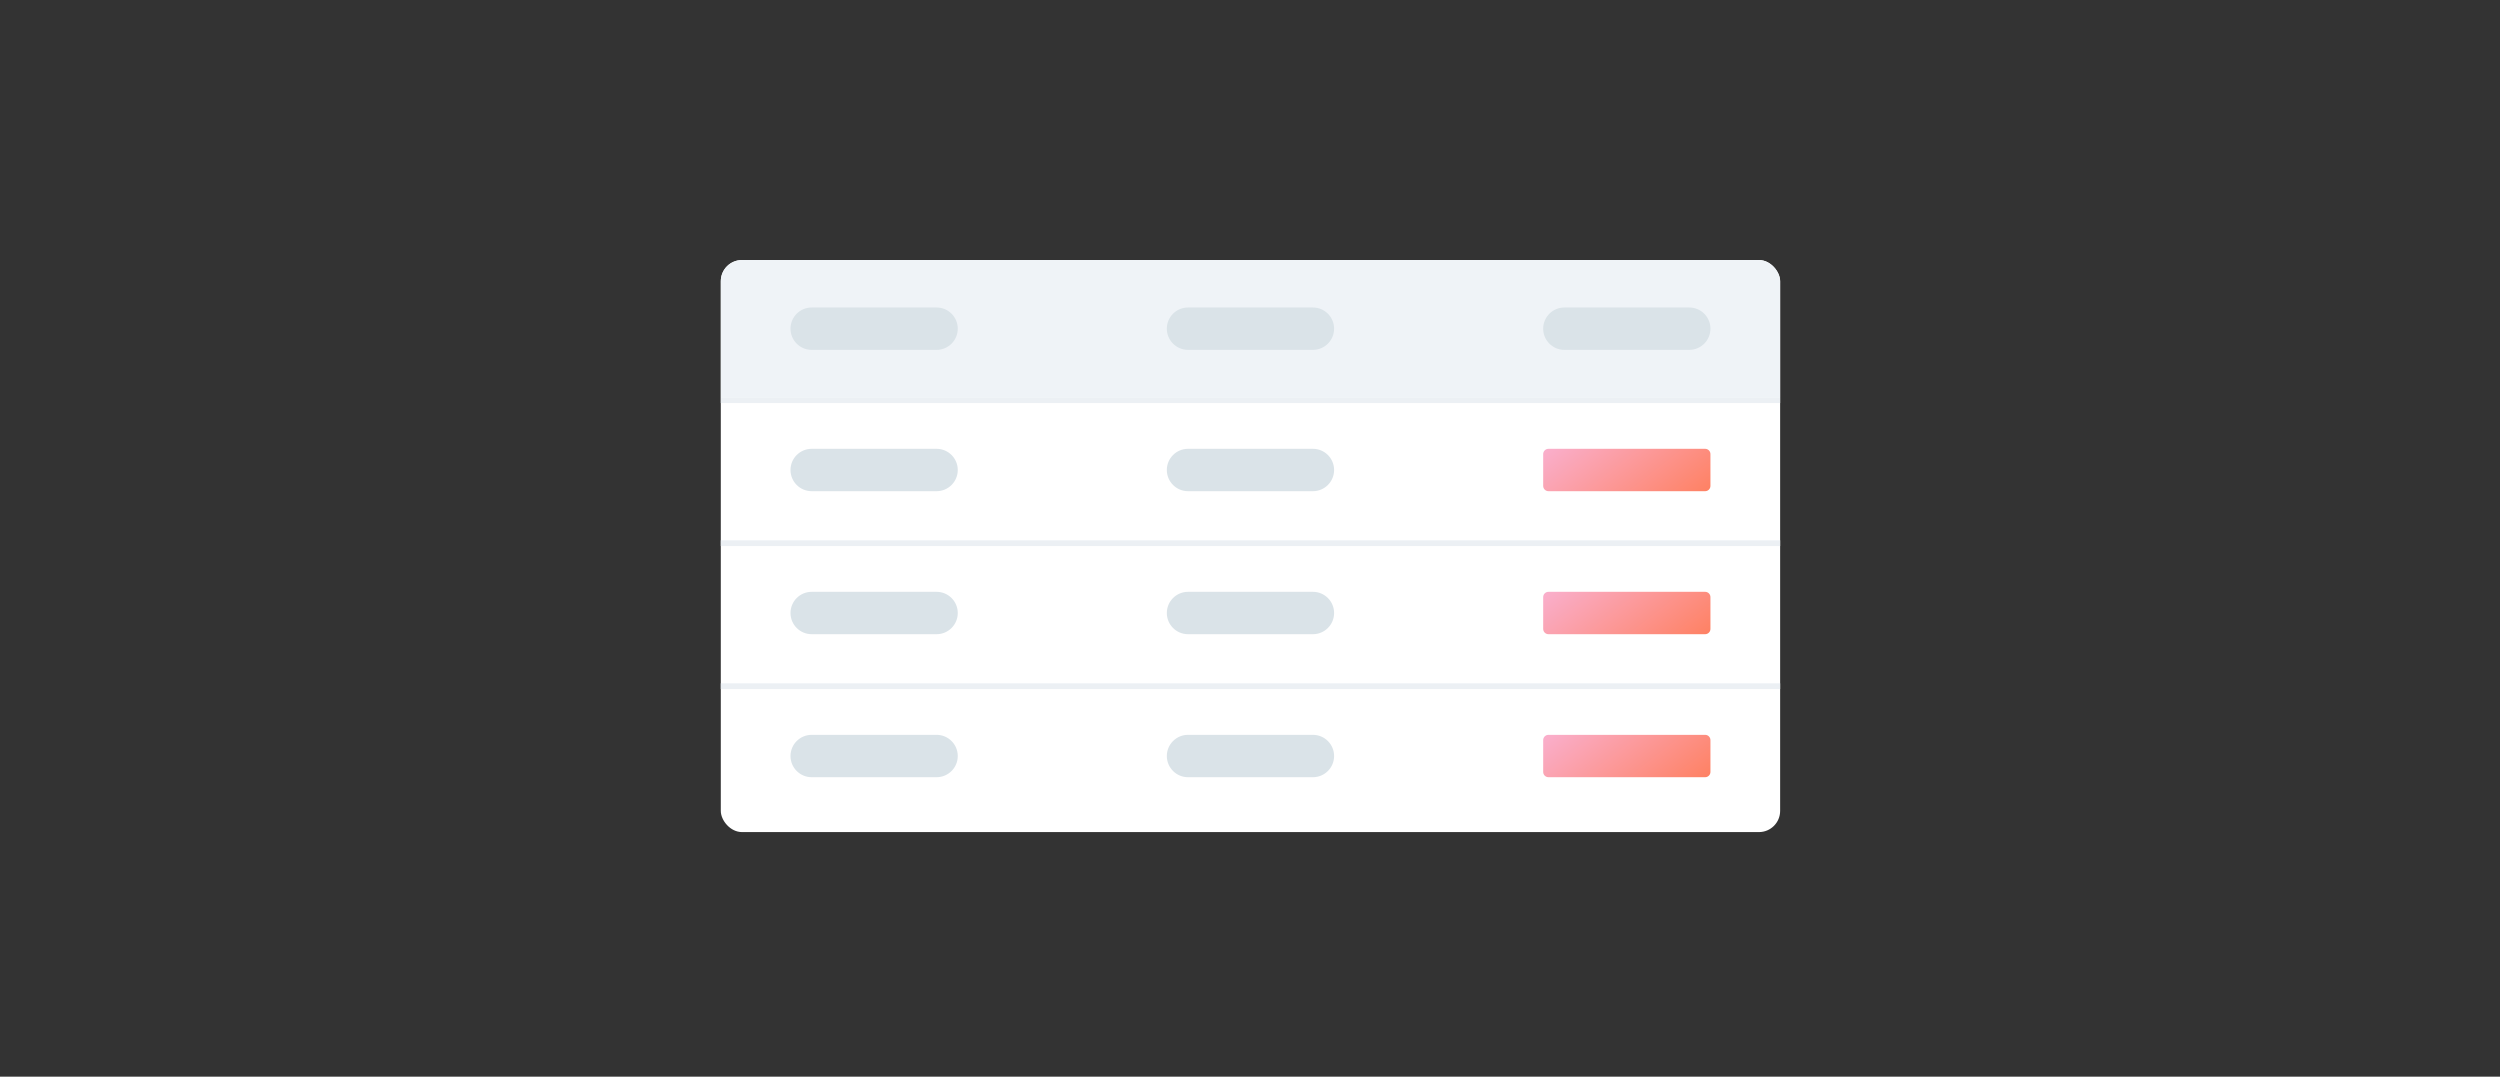 <svg width="274" height="118" viewBox="0 0 274 118" fill="none" xmlns="http://www.w3.org/2000/svg">
<rect x="0" y="0" width="274" height="118" fill="#333333" stroke="none"/>
<g clip-path="url(#clip0_4024_1587)">
<rect x="79" y="28.5" width="116.103" height="62.696" rx="2.322" fill="white"/>
<path d="M195.104 28.5H79V43.547H195.104V28.5Z" fill="#EFF3F7"/>
<path d="M102.649 49.19H88.961C87.678 49.19 86.639 50.229 86.639 51.512C86.639 52.794 87.678 53.834 88.961 53.834H102.649C103.931 53.834 104.971 52.794 104.971 51.512C104.971 50.229 103.931 49.19 102.649 49.19Z" fill="#DAE3E8"/>
<path d="M102.649 64.864H88.961C87.678 64.864 86.639 65.903 86.639 67.186C86.639 68.468 87.678 69.508 88.961 69.508H102.649C103.931 69.508 104.971 68.468 104.971 67.186C104.971 65.903 103.931 64.864 102.649 64.864Z" fill="#DAE3E8"/>
<path d="M102.649 80.538H88.961C87.678 80.538 86.639 81.578 86.639 82.86C86.639 84.142 87.678 85.182 88.961 85.182H102.649C103.931 85.182 104.971 84.142 104.971 82.86C104.971 81.578 103.931 80.538 102.649 80.538Z" fill="#DAE3E8"/>
<path d="M143.895 49.19H130.207C128.925 49.19 127.885 50.229 127.885 51.512C127.885 52.794 128.925 53.834 130.207 53.834H143.895C145.178 53.834 146.217 52.794 146.217 51.512C146.217 50.229 145.178 49.19 143.895 49.19Z" fill="#DAE3E8"/>
<path d="M143.895 64.864H130.207C128.925 64.864 127.885 65.903 127.885 67.186C127.885 68.468 128.925 69.508 130.207 69.508H143.895C145.178 69.508 146.217 68.468 146.217 67.186C146.217 65.903 145.178 64.864 143.895 64.864Z" fill="#DAE3E8"/>
<path d="M143.895 80.538H130.207C128.925 80.538 127.885 81.578 127.885 82.86C127.885 84.142 128.925 85.182 130.207 85.182H143.895C145.178 85.182 146.217 84.142 146.217 82.86C146.217 81.578 145.178 80.538 143.895 80.538Z" fill="#DAE3E8"/>
<path d="M186.885 49.19H169.714C169.393 49.19 169.133 49.45 169.133 49.77V53.253C169.133 53.574 169.393 53.834 169.714 53.834H186.885C187.205 53.834 187.465 53.574 187.465 53.253V49.77C187.465 49.45 187.205 49.19 186.885 49.19Z" fill="url(#paint0_linear_4024_1587)"/>
<path d="M186.885 64.864H169.714C169.393 64.864 169.133 65.124 169.133 65.444V68.927C169.133 69.248 169.393 69.508 169.714 69.508H186.885C187.205 69.508 187.465 69.248 187.465 68.927V65.444C187.465 65.124 187.205 64.864 186.885 64.864Z" fill="url(#paint1_linear_4024_1587)"/>
<path d="M186.885 80.538H169.714C169.393 80.538 169.133 80.798 169.133 81.118V84.602C169.133 84.922 169.393 85.182 169.714 85.182H186.885C187.205 85.182 187.465 84.922 187.465 84.602V81.118C187.465 80.798 187.205 80.538 186.885 80.538Z" fill="url(#paint2_linear_4024_1587)"/>
<g style="mix-blend-mode:multiply">
<path d="M102.649 33.701H88.961C87.678 33.701 86.639 34.741 86.639 36.023C86.639 37.306 87.678 38.346 88.961 38.346H102.649C103.931 38.346 104.971 37.306 104.971 36.023C104.971 34.741 103.931 33.701 102.649 33.701Z" fill="#DAE3E8"/>
</g>
<g style="mix-blend-mode:multiply">
<path d="M143.895 33.701H130.207C128.925 33.701 127.885 34.741 127.885 36.023C127.885 37.306 128.925 38.346 130.207 38.346H143.895C145.178 38.346 146.217 37.306 146.217 36.023C146.217 34.741 145.178 33.701 143.895 33.701Z" fill="#DAE3E8"/>
</g>
<g style="mix-blend-mode:multiply">
<path d="M185.143 33.701H171.455C170.173 33.701 169.133 34.741 169.133 36.023C169.133 37.306 170.173 38.346 171.455 38.346H185.143C186.426 38.346 187.465 37.306 187.465 36.023C187.465 34.741 186.426 33.701 185.143 33.701Z" fill="#DAE3E8"/>
</g>
<path d="M195.104 43.547H79V44.174H195.104V43.547Z" fill="#ECF0F4"/>
<path d="M195.104 59.221H79V59.848H195.104V59.221Z" fill="#ECF0F4"/>
<path d="M195.104 74.895H79V75.522H195.104V74.895Z" fill="#ECF0F4"/>
</g>
<defs>
<linearGradient id="paint0_linear_4024_1587" x1="160.128" y1="47.307" x2="174.91" y2="66.136" gradientUnits="userSpaceOnUse">
<stop stop-color="#F7C5FF"/>
<stop offset="1" stop-color="#FF7B55"/>
</linearGradient>
<linearGradient id="paint1_linear_4024_1587" x1="160.128" y1="62.981" x2="174.91" y2="81.81" gradientUnits="userSpaceOnUse">
<stop stop-color="#F7C5FF"/>
<stop offset="1" stop-color="#FF7B55"/>
</linearGradient>
<linearGradient id="paint2_linear_4024_1587" x1="160.128" y1="78.655" x2="174.91" y2="97.484" gradientUnits="userSpaceOnUse">
<stop stop-color="#F7C5FF"/>
<stop offset="1" stop-color="#FF7B55"/>
</linearGradient>
<clipPath id="clip0_4024_1587">
<rect x="79" y="28.5" width="116.103" height="62.696" rx="2.322" fill="white"/>
</clipPath>
</defs>
</svg>
